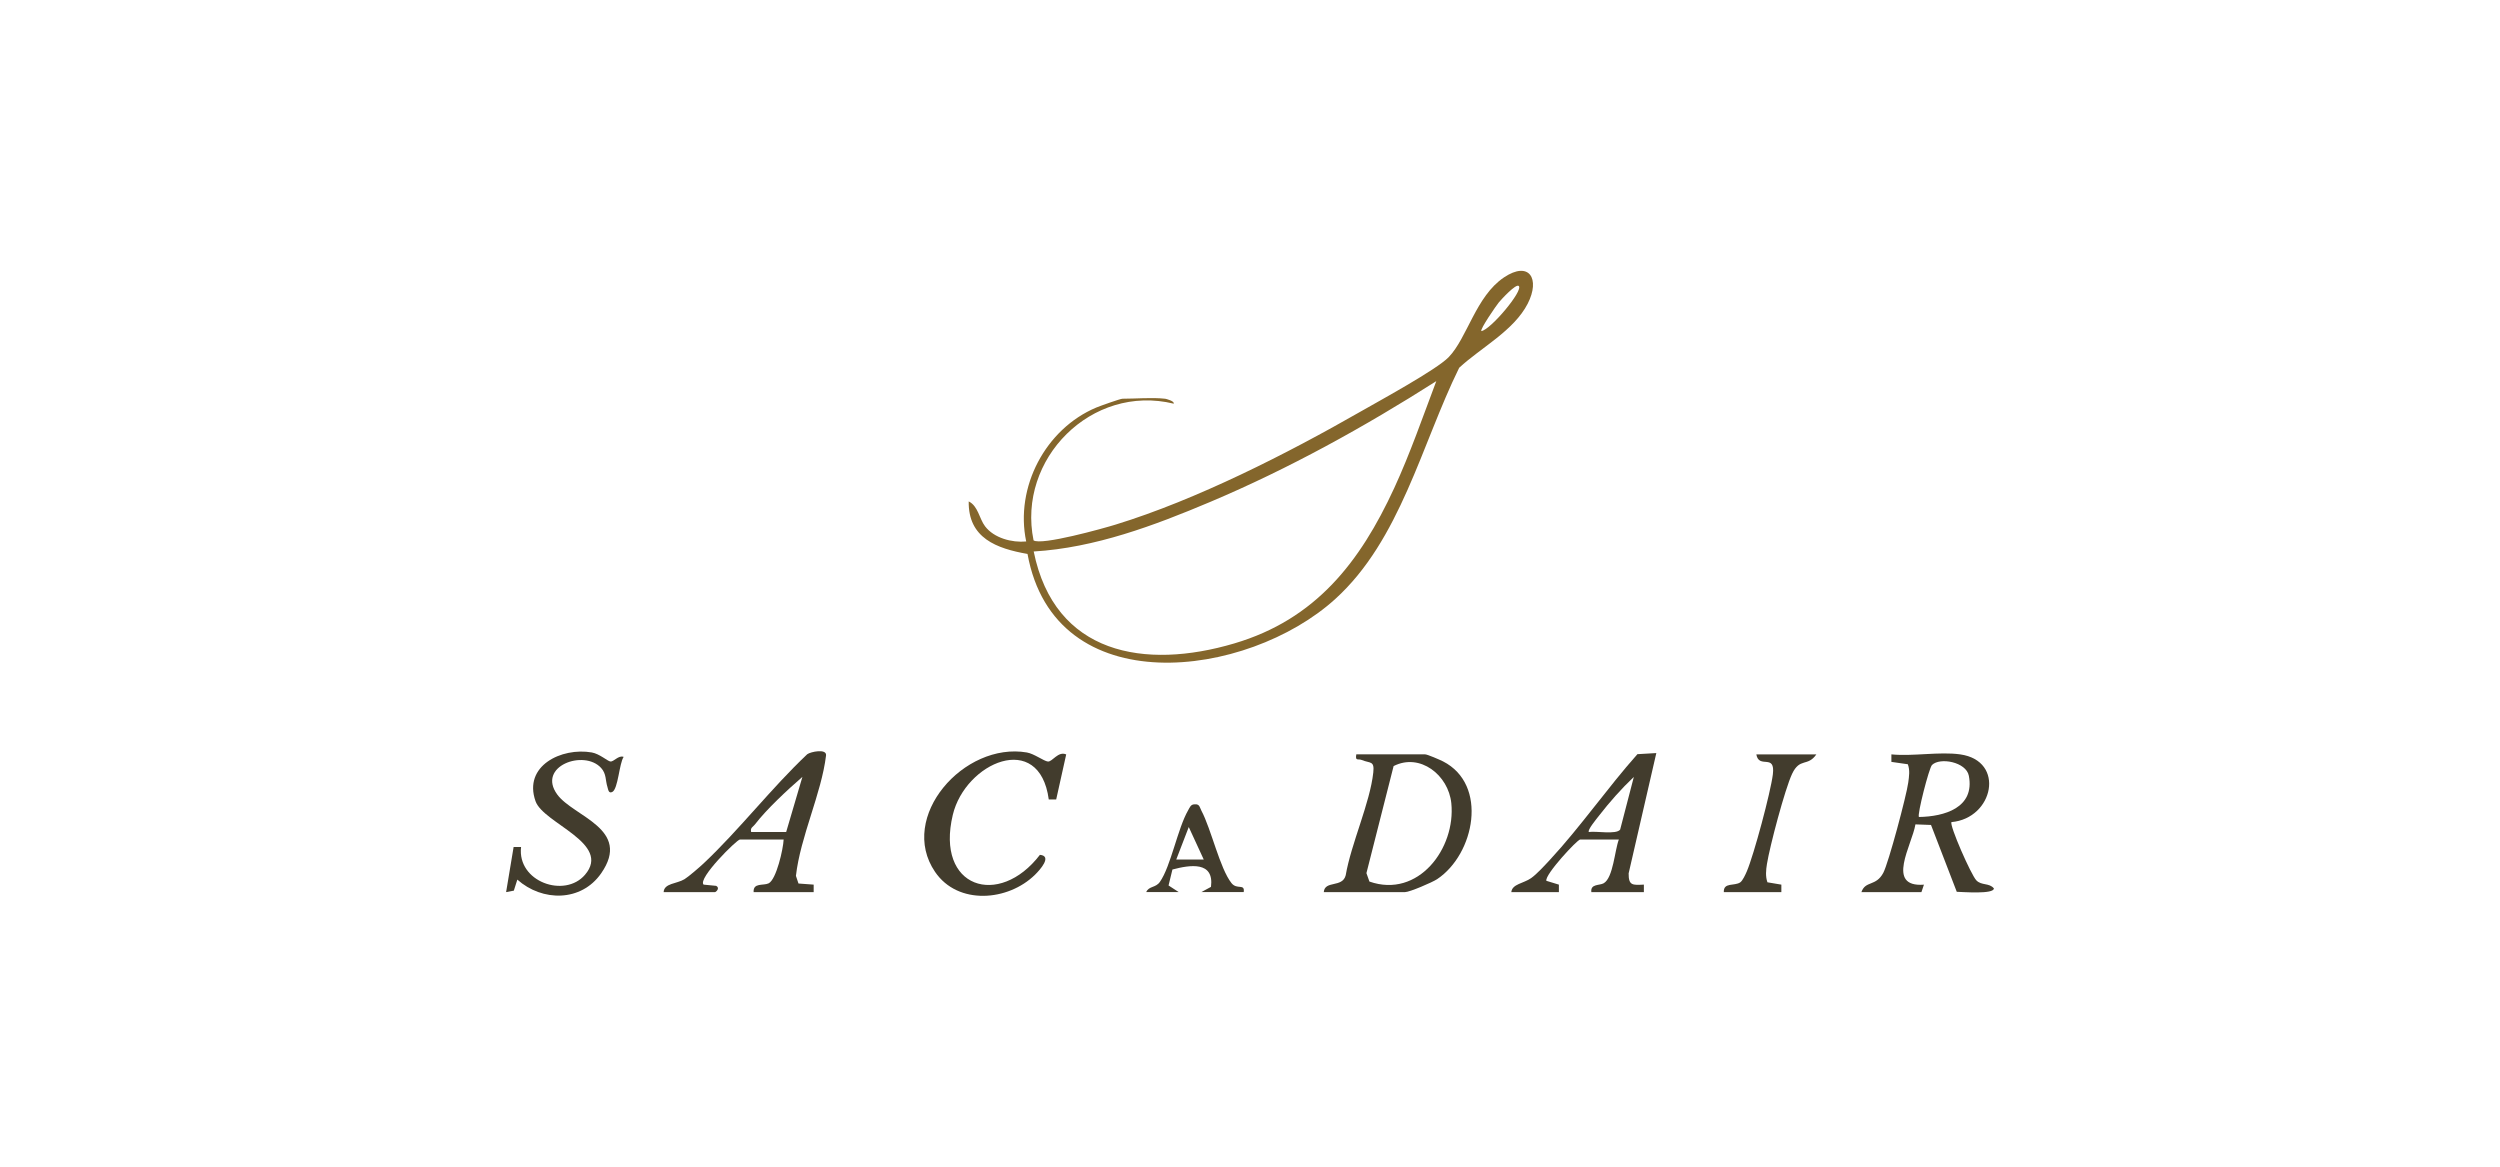 <svg width="180" height="84" viewBox="0 0 180 84" fill="none" xmlns="http://www.w3.org/2000/svg">
<path d="M83.88 28.706C83.952 28.715 84.576 28.874 84.509 29.065C78.602 27.621 73.217 33.054 74.416 38.906C74.966 39.292 79.422 38.05 80.327 37.77C86.152 35.98 92.657 32.672 97.954 29.639C99.301 28.867 103.42 26.625 104.302 25.718C105.641 24.337 106.26 21.332 108.287 19.973C110.105 18.755 110.915 20.07 109.995 21.864C108.992 23.817 106.623 25.031 105.061 26.479C102.349 31.985 100.826 38.885 96.127 43.139C89.81 48.861 75.94 50.668 73.981 39.884C71.76 39.494 69.706 38.746 69.747 36.102C70.423 36.43 70.508 37.346 70.926 37.895C71.57 38.742 72.86 39.083 73.886 38.986C73.065 35.08 75.276 30.88 78.932 29.343C79.207 29.228 80.663 28.708 80.818 28.708C81.765 28.708 82.978 28.605 83.878 28.708L83.88 28.706ZM109.355 20.593C109.158 20.389 108.072 21.585 107.919 21.769C107.735 21.989 106.545 23.713 106.657 23.839C107.319 23.747 109.683 20.934 109.355 20.595V20.593ZM74.427 39.709C75.934 47.133 82.425 48.235 88.868 46.327C94.727 44.594 97.918 40.486 100.385 35.139C101.533 32.647 102.444 30.009 103.413 27.442C98.244 30.733 92.81 33.74 87.153 36.131C83.119 37.835 78.84 39.444 74.428 39.707L74.427 39.709Z" fill="#84662C"/>
<path d="M141.132 54.315C144.416 54.778 143.536 58.924 140.506 59.191C140.346 59.419 141.918 62.989 142.294 63.382C142.669 63.776 143.222 63.55 143.56 63.965C143.567 64.405 141.269 64.216 140.887 64.21L139.033 59.397L137.911 59.355C137.668 60.84 135.735 63.904 138.523 63.696L138.342 64.235H134.021C134.312 63.386 135.066 63.846 135.599 62.84C135.976 62.129 137.275 57.256 137.394 56.344C137.452 55.904 137.527 55.456 137.363 55.026L136.18 54.856V54.315C137.722 54.47 139.643 54.104 141.132 54.315ZM138.162 58.823C139.989 58.795 142.202 58.162 141.756 55.853C141.565 54.861 139.675 54.51 139.103 55.08C138.892 55.289 138.023 58.679 138.162 58.823Z" fill="#423C2D"/>
<path d="M95.312 64.233C95.379 63.368 96.655 63.941 96.891 63.02C97.279 60.742 98.639 57.826 98.877 55.617C98.971 54.753 98.652 54.971 98.049 54.721C97.781 54.609 97.562 54.829 97.654 54.313H102.605C102.772 54.313 103.665 54.703 103.898 54.82C107.169 56.49 106.175 61.501 103.474 63.299C103.124 63.532 101.488 64.232 101.164 64.232H95.312V64.233ZM98.596 63.471C102.109 64.708 104.825 61.085 104.495 57.831C104.289 55.806 102.239 54.187 100.34 55.157L98.383 62.865L98.597 63.469L98.596 63.471Z" fill="#423C2D"/>
<path d="M47.782 64.234C47.811 63.586 48.729 63.64 49.282 63.303C49.58 63.121 50.379 62.43 50.664 62.161C53.226 59.75 55.545 56.735 58.122 54.304C58.361 54.126 59.536 53.88 59.475 54.394C59.145 57.139 57.625 60.237 57.307 63.063L57.491 63.613L58.584 63.693V64.234H54.261C54.213 63.536 54.963 63.783 55.34 63.601C55.897 63.33 56.393 61.124 56.422 60.447H53.271C53.057 60.447 50.209 63.258 50.66 63.693L51.565 63.781C51.867 63.943 51.549 64.235 51.472 64.235H47.78L47.782 64.234ZM54.083 59.906H56.604L57.773 55.936C56.709 56.858 55.196 58.261 54.352 59.363C54.213 59.545 54.004 59.59 54.083 59.906Z" fill="#423C2D"/>
<path d="M76.767 54.317L76.046 57.561H75.511C74.836 52.555 69.504 54.905 68.602 58.668C67.339 63.943 71.925 65.395 74.874 61.548C75.783 61.631 74.874 62.634 74.524 62.978C72.582 64.89 68.973 65.191 67.327 62.78C64.624 58.82 69.417 53.402 73.934 54.178C74.461 54.268 75.161 54.804 75.451 54.831C75.768 54.859 76.19 54.059 76.767 54.319V54.317Z" fill="#423C2D"/>
<path d="M44.902 54.497C44.583 54.964 44.507 56.795 44.089 57.018C43.807 57.168 43.786 56.813 43.735 56.659C43.582 56.183 43.67 55.729 43.286 55.3C42.06 53.929 38.635 55.168 40.123 57.206C41.291 58.807 45.511 59.678 43.282 62.881C41.845 64.946 39.044 64.93 37.248 63.332L36.996 64.127L36.44 64.232L36.98 60.986H37.517C37.225 63.481 40.655 64.699 42.121 62.982C44.063 60.71 39.129 59.296 38.559 57.689C37.654 55.137 40.437 53.799 42.606 54.176C43.162 54.273 43.744 54.797 43.941 54.827C44.191 54.865 44.525 54.358 44.9 54.495L44.902 54.497Z" fill="#423C2D"/>
<path d="M108.815 64.233C108.871 63.645 109.697 63.609 110.24 63.225C110.662 62.927 111.239 62.289 111.609 61.891C113.791 59.541 115.748 56.711 117.895 54.3L119.255 54.221L117.262 62.882C117.255 63.773 117.547 63.73 118.359 63.692V64.233H114.577C114.5 63.623 115.158 63.771 115.468 63.593C116.155 63.196 116.26 61.207 116.557 60.446H113.768C113.573 60.446 111.214 62.972 111.338 63.418L112.24 63.694V64.233H108.817H108.815ZM114.397 59.905C114.909 59.82 116.373 60.107 116.651 59.73L117.636 55.939C116.739 56.787 115.876 57.764 115.122 58.738C114.992 58.908 114.26 59.786 114.399 59.905H114.397Z" fill="#423C2D"/>
<path d="M130.779 54.315C130.142 55.231 129.592 54.528 129.031 55.716C128.514 56.813 127.423 60.939 127.221 62.203C127.151 62.639 127.104 63.097 127.255 63.525L128.258 63.694V64.235H124.115C124.079 63.507 124.889 63.815 125.3 63.528C125.472 63.409 125.679 62.955 125.771 62.739C126.278 61.556 127.486 57.042 127.645 55.761C127.838 54.2 126.647 55.402 126.456 54.317H130.777L130.779 54.315Z" fill="#423C2D"/>
<path d="M86.49 64.234L87.191 63.855C87.429 61.992 85.689 62.268 84.414 62.605L84.136 63.754L84.867 64.23H82.528C82.719 63.785 83.204 63.934 83.509 63.501C84.302 62.378 84.787 59.651 85.55 58.333C85.671 58.125 85.732 57.9 86.037 57.911C86.378 57.882 86.385 58.151 86.497 58.36C87.209 59.693 87.826 62.517 88.665 63.581C89.067 64.089 89.636 63.588 89.548 64.23H86.488L86.49 64.234ZM86.67 61.887L85.591 59.547L84.69 61.887H86.67Z" fill="#423C2D"/>
</svg>
